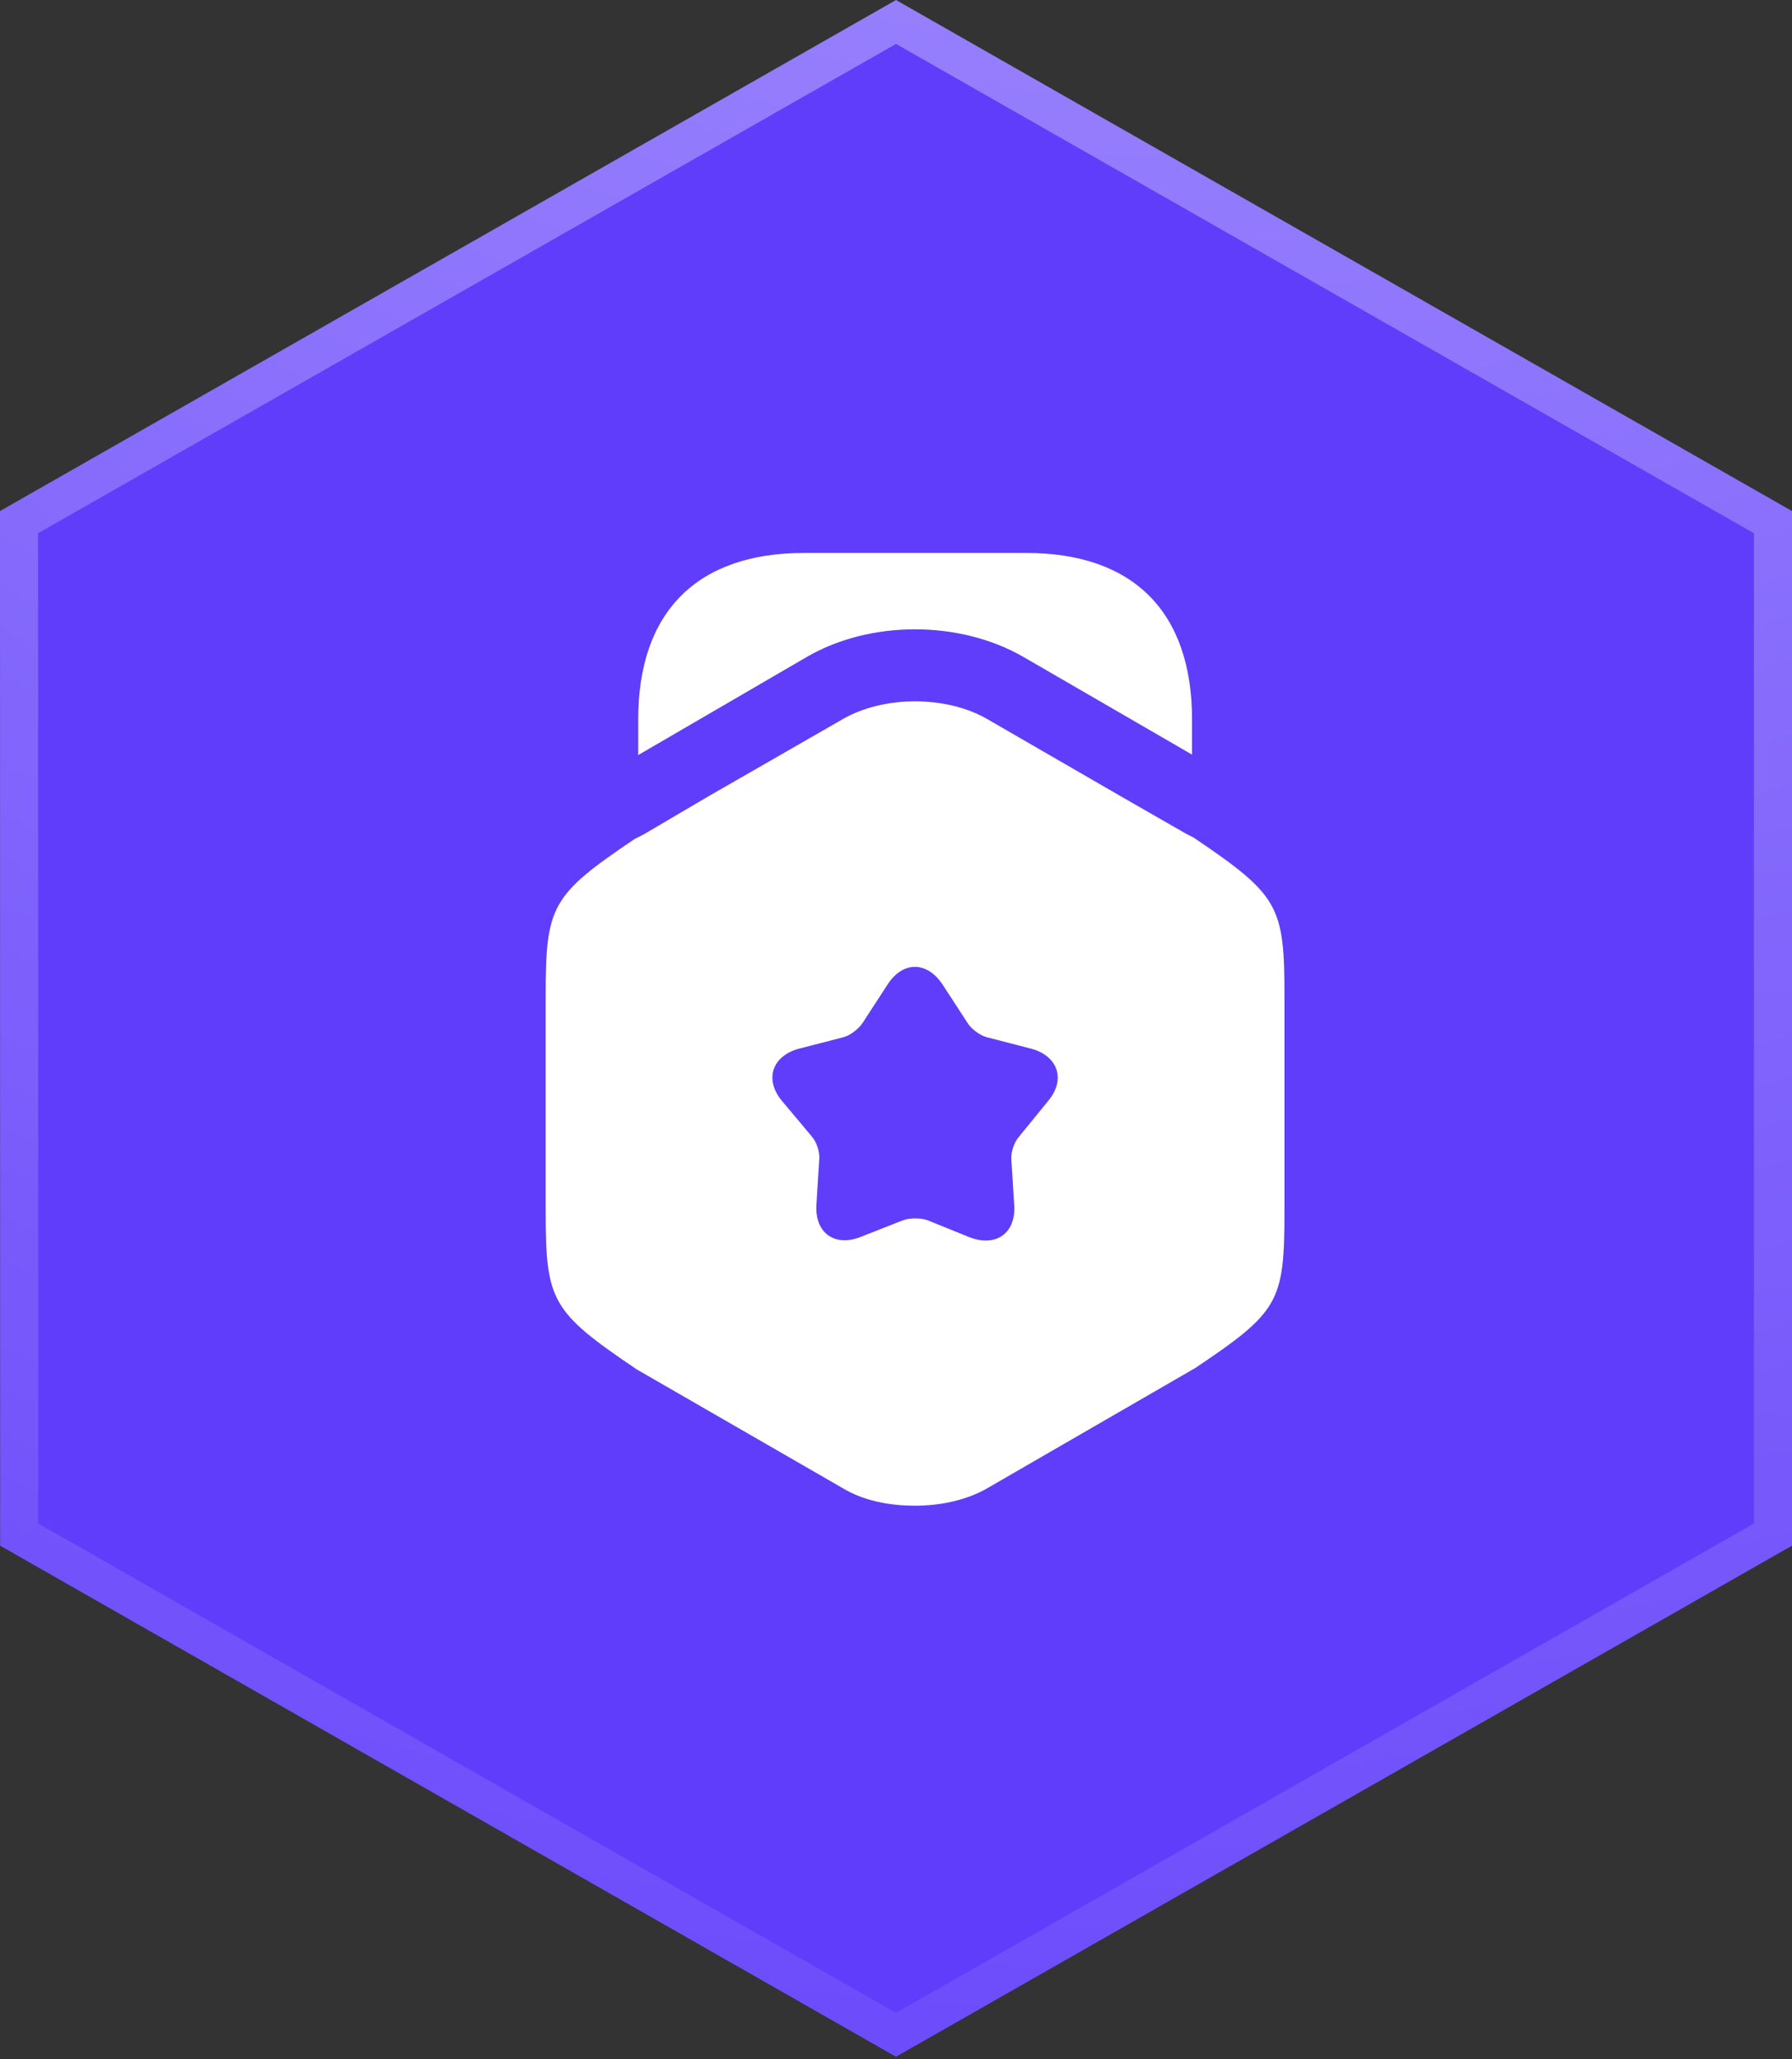 <svg width="47" height="54" viewBox="0 0 47 54" fill="none" xmlns="http://www.w3.org/2000/svg">
<rect x="0" y="0" width="47" height="54" fill="#333333" stroke="none"/>
<path d="M23.5 0.576L46.5 13.692V40.242L23.5 53.359L0.504 40.242L0.5 13.692L23.5 0.576Z" fill="#603DFA" stroke="url(#paint0_radial_66_65)"/>
<path d="M31.264 18.863V19.788L26.839 17.225C25.164 16.262 22.827 16.262 21.164 17.225L16.739 19.8V18.863C16.739 16.05 18.277 14.5 21.089 14.5H26.914C29.727 14.5 31.264 16.05 31.264 18.863Z" fill="white"/>
<path d="M31.3 21.96L31.125 21.873L29.425 20.898L25.9 18.86C24.825 18.235 23.175 18.235 22.1 18.86L18.575 20.885L16.875 21.885L16.65 21.998C14.463 23.473 14.312 23.748 14.312 26.11V31.76C14.312 34.123 14.463 34.398 16.7 35.91L22.1 39.023C22.637 39.348 23.312 39.485 24 39.485C24.675 39.485 25.363 39.335 25.9 39.023L31.35 35.873C33.55 34.398 33.688 34.135 33.688 31.76V26.11C33.688 23.748 33.538 23.473 31.3 21.96ZM27.488 28.873L26.725 29.81C26.6 29.948 26.512 30.21 26.525 30.398L26.6 31.598C26.65 32.335 26.125 32.71 25.438 32.448L24.325 31.998C24.15 31.935 23.863 31.935 23.688 31.998L22.575 32.435C21.887 32.71 21.363 32.323 21.413 31.585L21.488 30.385C21.5 30.198 21.413 29.935 21.288 29.798L20.512 28.873C20.038 28.31 20.25 27.685 20.962 27.498L22.125 27.198C22.312 27.148 22.525 26.973 22.625 26.823L23.275 25.823C23.675 25.198 24.312 25.198 24.725 25.823L25.375 26.823C25.475 26.985 25.7 27.148 25.875 27.198L27.038 27.498C27.75 27.685 27.962 28.31 27.488 28.873Z" fill="white"/>
<defs>
<radialGradient id="paint0_radial_66_65" cx="0" cy="0" r="1" gradientUnits="userSpaceOnUse" gradientTransform="translate(33.002 -40.451) rotate(92.285) scale(110.204 100.497)">
<stop stop-color="#B7A7FF"/>
<stop offset="1" stop-color="#603DFA"/>
</radialGradient>
</defs>
</svg>
